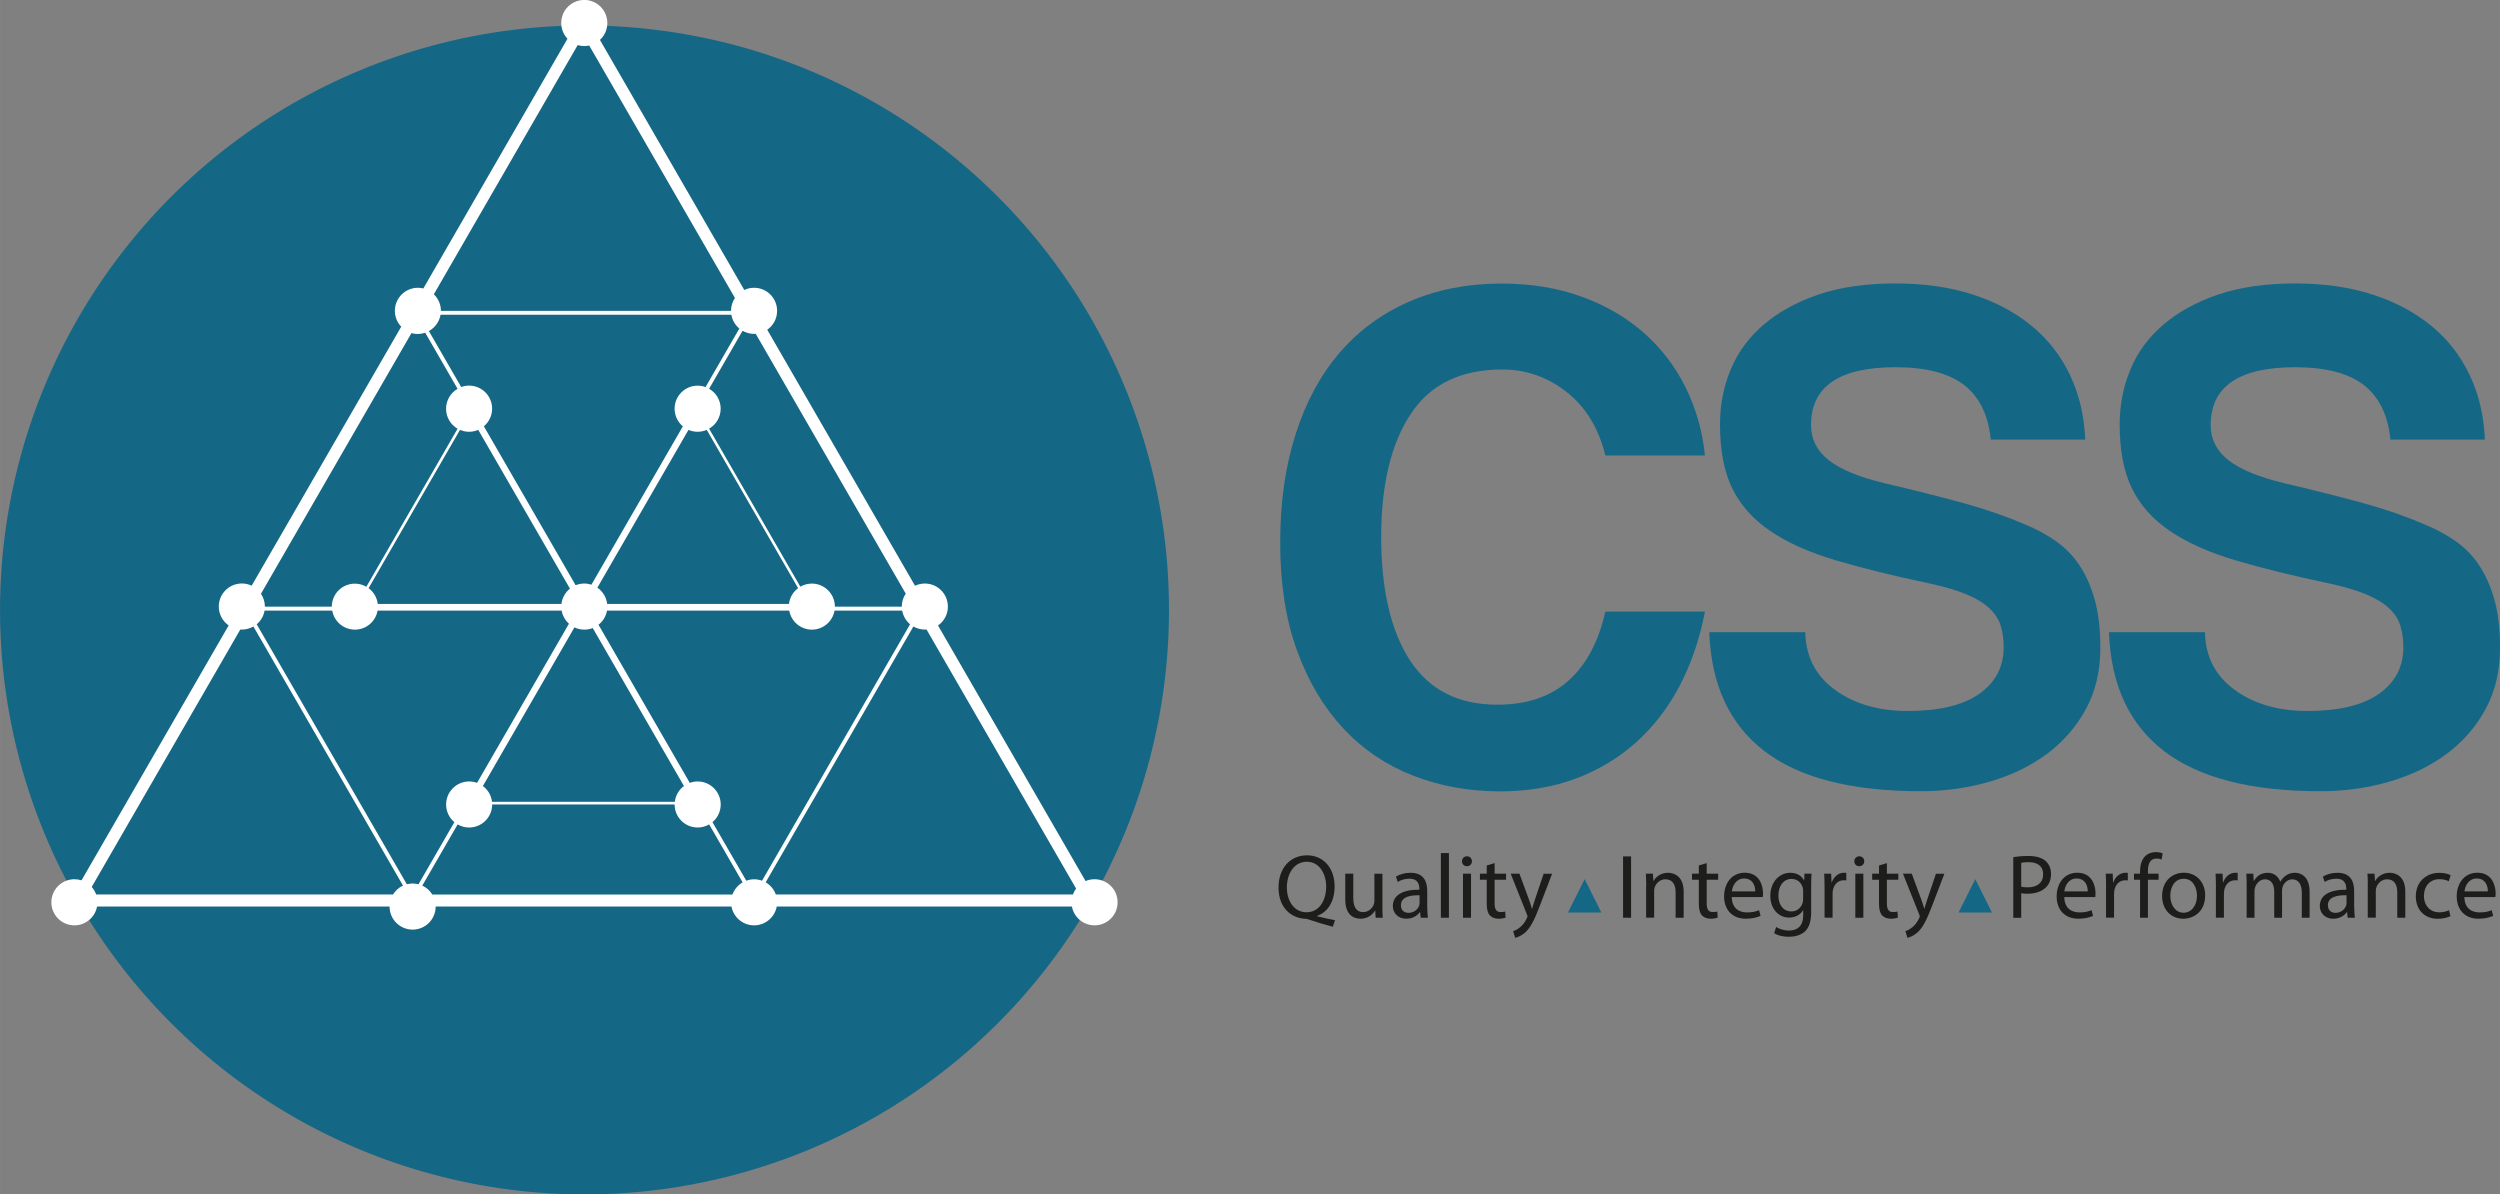 <svg xmlns="http://www.w3.org/2000/svg" id="Layer_2" data-name="Layer 2" width="167.94mm" height="80.24mm" viewBox="0 0 476.06 227.46"><rect x="0" y="0" width="476.06" height="227.46" fill="#808080" stroke="none"/><g id="Layer_1-2" data-name="Layer 1"><circle cx="111.31" cy="116.16" r="111.3" transform="translate(-18.24 211.55) rotate(-82.59)" style="fill: #156786;"></circle><path d="m208.43,167.43c-.61,0-1.19.12-1.71.35l-28.1-48.67c1.14-.79,1.88-2.11,1.88-3.6,0-2.42-1.96-4.39-4.39-4.39-.67,0-1.3.15-1.87.42l-28.14-48.75c1.14-.79,1.88-2.11,1.88-3.6,0-2.42-1.96-4.39-4.39-4.39-.67,0-1.3.15-1.86.42L114.24,7.6c.87-.8,1.41-1.94,1.41-3.22,0-2.42-1.96-4.39-4.39-4.39s-4.39,1.96-4.39,4.39c0,1.16.45,2.21,1.19,3l-27.45,47.55c-.33-.08-.67-.13-1.03-.13-2.42,0-4.39,1.96-4.39,4.39,0,1.17.46,2.23,1.21,3.02l-28.48,49.32c-.57-.27-1.2-.42-1.87-.42-2.42,0-4.39,1.96-4.39,4.39,0,1.49.75,2.81,1.88,3.6l-28.02,48.54c-.43-.14-.88-.21-1.35-.21-2.42,0-4.39,1.96-4.39,4.39s1.96,4.39,4.39,4.39c2.15,0,3.93-1.55,4.31-3.58h55.7c0,2.42,1.96,4.39,4.39,4.39s4.39-1.96,4.39-4.39h56.33c.38,2.04,2.16,3.58,4.31,3.58s3.93-1.55,4.31-3.58h56.21c.38,2.04,2.16,3.58,4.31,3.58,2.42,0,4.39-1.96,4.39-4.39s-1.96-4.39-4.39-4.39Zm-3.52,1.78c-.25.34-.45.72-.6,1.12h-56.58c-.35-.98-1.04-1.8-1.93-2.31l28.13-48.72c.65.37,1.39.59,2.19.59.1,0,.2,0,.31-.02l28.48,49.33Zm-64.12-106.65l-6.44,11.15c-.47-.17-.97-.27-1.5-.27-2.42,0-4.39,1.96-4.39,4.39,0,1.35.61,2.56,1.57,3.36l-17.41,30.15c-.43-.14-.88-.22-1.36-.22-.58,0-1.14.12-1.65.32l-17.47-30.26c.96-.81,1.57-2.01,1.57-3.36,0-2.42-1.96-4.39-4.39-4.39-.53,0-1.03.1-1.5.27l-6.15-10.66c1.15-.63,1.99-1.76,2.22-3.1h55.38c.18,1.04.73,1.96,1.5,2.61Zm13.81,57.34c2.16,0,3.96-1.57,4.32-3.63h12.88c.18,1.04.73,1.96,1.5,2.61l-28.19,48.83c-.47-.17-.97-.27-1.5-.27s-1.03.1-1.5.27l-6.44-11.15c.96-.81,1.57-2.01,1.57-3.36,0-2.42-1.96-4.39-4.39-4.39-.53,0-1.03.1-1.5.27l-17.38-30.11c.84-.66,1.43-1.61,1.62-2.7h34.7c.36,2.06,2.15,3.63,4.32,3.63Zm-60.91,32.79c-.14-1.23-.79-2.31-1.74-3.01l17.44-30.21c.57.27,1.21.43,1.88.43.56,0,1.1-.11,1.6-.3l17.37,30.08c-.95.7-1.6,1.78-1.74,3.01h-34.8Zm36.96-71.06l-6.69,11.58,6.69-11.58h0Zm-39.13,0l3.74,6.48-3.74-6.48h0Zm-2.19.59c.62,0,1.21-.13,1.74-.36l17.46,30.23c-.88.7-1.48,1.74-1.62,2.92h-34.98c-.14-1.23-.8-2.31-1.74-3.01l17.4-30.14c.53.23,1.12.36,1.74.36Zm19.61,37.01l-17.42,30.17h0s17.42-30.17,17.42-30.17h0Zm21.71,30.17l-17.33-30.01h0s17.33,30.01,17.33,30.01h0Zm19.59-34.39h-34.62c-.15-1.29-.85-2.4-1.87-3.1l17.35-30.05c.53.23,1.12.36,1.74.36s1.21-.13,1.74-.36l17.4,30.14c-.95.7-1.6,1.78-1.74,3.01Zm-70.66-51.42c.49,0,.95-.08,1.39-.23l6.16,10.68c-1.31.76-2.19,2.17-2.19,3.8s.88,3.04,2.19,3.8l-17.37,30.09c-.65-.37-1.39-.59-2.19-.59-2.42,0-4.39,1.96-4.39,4.39h-12.74c0-.91-.28-1.76-.75-2.46l28.66-49.64c.39.11.8.18,1.22.18Zm-29.2,52.68h12.88c.36,2.06,2.15,3.63,4.32,3.63s3.96-1.57,4.32-3.63h35.05c.17.99.67,1.86,1.39,2.5l-17.5,30.31c-.47-.17-.97-.27-1.5-.27-2.42,0-4.39,1.96-4.39,4.39,0,1.35.61,2.56,1.57,3.36l-6.83,11.83c-.36-.09-.73-.15-1.11-.15s-.76.06-1.11.15l-28.59-49.51c.78-.65,1.32-1.57,1.5-2.61Zm30.03,52.38l6.73-11.66c.65.37,1.39.59,2.19.59,2.42,0,4.39-1.96,4.39-4.39h34.74c0,2.42,1.96,4.39,4.39,4.39.8,0,1.55-.22,2.19-.59l6.37,11.04c-.89.51-1.58,1.33-1.93,2.31h-57.16c-.45-.74-1.11-1.33-1.9-1.69Zm92.06-55.59c-.48.7-.75,1.55-.75,2.46h-12.74c0-2.42-1.96-4.39-4.39-4.39-.8,0-1.55.22-2.19.59l-17.37-30.09c1.31-.76,2.2-2.17,2.2-3.8s-.88-3.04-2.2-3.8l6.37-11.04c.65.37,1.39.59,2.19.59.1,0,.21,0,.31-.02l28.57,49.48ZM110.01,8.59c.4.12.82.18,1.25.18.32,0,.64-.04.94-.1l27.75,48.07c-.47.7-.75,1.55-.75,2.46h-55.24c0-1.24-.52-2.36-1.35-3.16l27.39-47.45Zm-63.95,111.3c.8,0,1.55-.22,2.19-.59l28.49,49.34c-.79.36-1.45.96-1.9,1.69H18.31c-.19-.53-.48-1.01-.85-1.43l28.3-49.03c.1,0,.2.02.3.02Z" style="fill: #fff;"></path><g><path d="m324.67,116.45c-1,5.18-2.59,9.87-4.77,14.05-2.18,4.18-4.93,7.77-8.25,10.78-3.32,3-7.16,5.32-11.53,6.96-4.36,1.64-9.18,2.46-14.46,2.46-5.91,0-11.44-1-16.57-3-5.14-2-9.57-5-13.3-9-3.73-4-6.66-8.93-8.8-14.8-2.14-5.87-3.21-12.71-3.21-20.53s.98-14.53,2.93-20.66c1.95-6.14,4.75-11.32,8.39-15.55,3.64-4.23,8.07-7.48,13.3-9.75,5.23-2.27,11.07-3.41,17.53-3.41,5.64,0,10.75.84,15.34,2.52,4.59,1.68,8.55,4,11.87,6.96,3.32,2.96,5.95,6.43,7.91,10.43,1.95,4,3.16,8.27,3.61,12.82h-18.96c-1.27-5.18-3.73-9.21-7.36-12.07-3.64-2.86-7.73-4.3-12.28-4.3-7.91,0-13.73,2.84-17.46,8.52-3.73,5.68-5.59,13.48-5.59,23.39s1.84,17.94,5.52,23.53c3.68,5.59,9.21,8.39,16.57,8.39,5.64,0,10.16-1.52,13.57-4.57,3.41-3.05,5.75-7.43,7.02-13.16h18.96Z" style="fill: #156786;"></path><path d="m379.09,83.71c-.46-4.64-2.14-8.09-5.05-10.37-2.91-2.27-7.28-3.41-13.09-3.41-10.73,0-16.09,3.68-16.09,11.05,0,2.64,1.11,4.84,3.34,6.62,2.23,1.77,5.8,3.25,10.71,4.43,5.82,1.36,10.86,2.64,15.14,3.82,4.27,1.18,8.18,2.55,11.73,4.09,2,.82,3.89,1.84,5.66,3.07,1.77,1.23,3.27,2.75,4.5,4.57,1.23,1.82,2.2,4,2.93,6.55.73,2.55,1.09,5.64,1.09,9.27,0,4.36-.91,8.23-2.73,11.59-1.82,3.37-4.28,6.21-7.37,8.52-3.09,2.32-6.73,4.09-10.91,5.32-4.18,1.23-8.59,1.84-13.23,1.84-13.18,0-23.1-2.55-29.73-7.64-6.64-5.09-10.14-12.64-10.5-22.64h18.28c.09,4.64,1.98,8.3,5.66,10.98,3.68,2.68,8.3,4.02,13.84,4.02,6,0,10.55-1.09,13.64-3.27,3.09-2.18,4.64-5.14,4.64-8.87,0-1.45-.18-2.8-.55-4.02-.36-1.23-1.07-2.34-2.11-3.34-1.05-1-2.48-1.89-4.3-2.66-1.82-.77-4.18-1.48-7.09-2.11-6.91-1.45-12.89-2.93-17.94-4.43-5.05-1.5-9.21-3.36-12.48-5.59-3.27-2.23-5.68-4.93-7.23-8.12-1.55-3.18-2.32-7.23-2.32-12.14,0-3.73.68-7.23,2.05-10.5,1.36-3.27,3.45-6.11,6.27-8.52,2.82-2.41,6.29-4.32,10.43-5.73,4.14-1.41,9.02-2.11,14.66-2.11s10.37.71,14.73,2.11c4.37,1.41,8.12,3.41,11.25,6,3.14,2.59,5.57,5.73,7.3,9.41,1.73,3.68,2.68,7.75,2.86,12.21h-18Z" style="fill: #156786;"></path><path d="m455.2,83.71c-.46-4.64-2.14-8.09-5.05-10.37-2.91-2.27-7.28-3.41-13.09-3.41-10.73,0-16.09,3.68-16.09,11.05,0,2.64,1.11,4.84,3.34,6.62,2.23,1.77,5.8,3.25,10.71,4.43,5.82,1.36,10.86,2.64,15.14,3.82,4.27,1.18,8.18,2.55,11.73,4.09,2,.82,3.89,1.84,5.66,3.07,1.77,1.23,3.27,2.75,4.5,4.57,1.23,1.82,2.2,4,2.93,6.55.73,2.55,1.09,5.64,1.09,9.27,0,4.36-.91,8.23-2.73,11.59-1.82,3.37-4.28,6.21-7.37,8.52-3.09,2.32-6.73,4.09-10.91,5.32-4.18,1.23-8.59,1.84-13.23,1.84-13.18,0-23.1-2.55-29.73-7.64-6.64-5.09-10.14-12.64-10.5-22.64h18.28c.09,4.64,1.98,8.3,5.66,10.98,3.68,2.68,8.3,4.02,13.84,4.02,6,0,10.55-1.09,13.64-3.27,3.09-2.18,4.64-5.14,4.64-8.87,0-1.45-.18-2.8-.55-4.02-.36-1.23-1.07-2.34-2.11-3.34-1.05-1-2.48-1.89-4.3-2.66-1.82-.77-4.18-1.48-7.09-2.11-6.91-1.45-12.89-2.93-17.94-4.43-5.05-1.5-9.21-3.36-12.48-5.59-3.27-2.23-5.68-4.93-7.23-8.12-1.55-3.18-2.32-7.23-2.32-12.14,0-3.73.68-7.23,2.05-10.5,1.36-3.27,3.45-6.11,6.27-8.52,2.82-2.41,6.29-4.32,10.43-5.73,4.14-1.41,9.02-2.11,14.66-2.11s10.37.71,14.73,2.11c4.37,1.41,8.12,3.41,11.25,6,3.14,2.59,5.57,5.73,7.3,9.41,1.73,3.68,2.68,7.75,2.86,12.21h-18Z" style="fill: #156786;"></path></g><g><g><path d="m253.79,176.48c-1.58-.42-3.12-.88-4.47-1.35-.26-.09-.49-.17-.71-.17-2.79-.1-5.15-2.15-5.15-5.93s2.27-6.15,5.43-6.15,5.25,2.46,5.25,5.91c0,3.02-1.39,4.92-3.33,5.62v.07c1.16.3,2.43.57,3.41.75l-.43,1.26Zm-1.25-7.61c0-2.36-1.21-4.77-3.69-4.77s-3.8,2.36-3.8,4.89,1.35,4.73,3.74,4.73,3.74-2.2,3.74-4.85Z" style="fill: #1d1d1b;"></path><path d="m263.24,172.45c0,.88.02,1.65.07,2.31h-1.35l-.09-1.37h-.04c-.38.68-1.28,1.56-2.77,1.56-1.32,0-2.89-.75-2.89-3.67v-4.91h1.53v4.63c0,1.59.5,2.69,1.87,2.69,1.02,0,1.73-.71,2.01-1.4.09-.21.14-.49.14-.78v-5.13h1.53v6.08Z" style="fill: #1d1d1b;"></path><path d="m271.79,172.75c0,.73.03,1.44.12,2.01h-1.37l-.12-1.06h-.05c-.47.66-1.37,1.25-2.57,1.25-1.7,0-2.57-1.2-2.57-2.41,0-2.03,1.8-3.14,5.05-3.12v-.17c0-.68-.19-1.94-1.91-1.92-.8,0-1.61.23-2.2.62l-.35-1.02c.69-.43,1.72-.73,2.77-.73,2.57,0,3.19,1.75,3.19,3.41v3.14Zm-1.47-2.27c-1.66-.04-3.55.26-3.55,1.89,0,1.01.66,1.46,1.42,1.46,1.11,0,1.82-.69,2.06-1.4.05-.17.07-.35.07-.49v-1.46Z" style="fill: #1d1d1b;"></path><path d="m274.38,162.45h1.53v12.31h-1.53v-12.31Z" style="fill: #1d1d1b;"></path><path d="m280.29,164.01c0,.52-.36.94-.97.94-.55,0-.92-.42-.92-.94s.38-.95.95-.95.94.42.94.95Zm-1.7,10.75v-8.39h1.53v8.39h-1.53Z" style="fill: #1d1d1b;"></path><path d="m284.61,164.36v2.01h2.18v1.16h-2.18v4.52c0,1.04.29,1.63,1.14,1.63.42,0,.66-.04.88-.1l.07,1.16c-.29.1-.76.21-1.35.21-.71,0-1.28-.24-1.65-.64-.42-.47-.59-1.21-.59-2.2v-4.58h-1.3v-1.16h1.3v-1.56l1.49-.45Z" style="fill: #1d1d1b;"></path><path d="m289.34,166.37l1.82,4.96c.21.55.42,1.21.55,1.72h.04c.16-.5.33-1.14.54-1.75l1.66-4.92h1.61l-2.29,5.98c-1.09,2.88-1.84,4.33-2.88,5.25-.76.64-1.49.9-1.87.97l-.38-1.27c.38-.12.88-.36,1.33-.75.42-.33.92-.92,1.28-1.7.07-.16.12-.28.12-.36s-.03-.21-.12-.4l-3.08-7.73h1.66Z" style="fill: #1d1d1b;"></path><path d="m310.6,163.08v11.68h-1.53v-11.68h1.53Z" style="fill: #1d1d1b;"></path><path d="m313.48,168.64c0-.88-.02-1.58-.07-2.27h1.35l.09,1.39h.03c.42-.78,1.39-1.56,2.77-1.56,1.16,0,2.96.69,2.96,3.57v4.99h-1.53v-4.84c0-1.35-.5-2.48-1.94-2.48-.99,0-1.77.71-2.05,1.56-.07.19-.1.45-.1.71v5.04h-1.53v-6.12Z" style="fill: #1d1d1b;"></path><path d="m325,164.36v2.01h2.18v1.16h-2.18v4.52c0,1.04.29,1.63,1.14,1.63.42,0,.66-.04.88-.1l.07,1.16c-.29.1-.76.21-1.35.21-.71,0-1.28-.24-1.65-.64-.42-.47-.59-1.21-.59-2.2v-4.58h-1.3v-1.16h1.3v-1.56l1.49-.45Z" style="fill: #1d1d1b;"></path><path d="m329.77,170.84c.03,2.06,1.33,2.91,2.88,2.91,1.09,0,1.77-.19,2.32-.43l.28,1.09c-.54.24-1.47.54-2.81.54-2.58,0-4.13-1.72-4.13-4.25s1.49-4.51,3.94-4.51c2.76,0,3.47,2.39,3.47,3.93,0,.31-.02.54-.05.71h-5.89Zm4.47-1.09c.02-.95-.4-2.46-2.11-2.46-1.56,0-2.22,1.4-2.34,2.46h4.46Z" style="fill: #1d1d1b;"></path><path d="m344.9,173.53c0,1.94-.4,3.1-1.2,3.85-.83.75-2.01,1.01-3.07,1.01s-2.12-.24-2.79-.69l.38-1.18c.55.36,1.42.68,2.46.68,1.56,0,2.7-.81,2.7-2.95v-.92h-.03c-.45.78-1.37,1.4-2.67,1.4-2.08,0-3.57-1.77-3.57-4.09,0-2.84,1.85-4.44,3.8-4.44,1.46,0,2.24.75,2.62,1.44h.03l.05-1.27h1.35c-.05.59-.07,1.28-.07,2.29v4.87Zm-1.53-3.85c0-.26-.02-.49-.09-.68-.28-.9-1-1.63-2.13-1.63-1.46,0-2.5,1.23-2.5,3.17,0,1.65.85,3.02,2.48,3.02.95,0,1.8-.59,2.11-1.56.09-.26.12-.55.12-.81v-1.51Z" style="fill: #1d1d1b;"></path><path d="m347.44,168.99c0-.99-.02-1.84-.07-2.62h1.33l.07,1.66h.05c.38-1.13,1.32-1.84,2.34-1.84.16,0,.28.02.42.03v1.44c-.16-.03-.31-.03-.52-.03-1.07,0-1.84.8-2.04,1.94-.04.21-.05.47-.05.71v4.47h-1.53v-5.77Z" style="fill: #1d1d1b;"></path><path d="m355,164.01c0,.52-.36.94-.97.94-.55,0-.92-.42-.92-.94s.38-.95.95-.95.94.42.94.95Zm-1.7,10.75v-8.39h1.53v8.39h-1.53Z" style="fill: #1d1d1b;"></path><path d="m359.31,164.36v2.01h2.18v1.16h-2.18v4.52c0,1.04.29,1.63,1.14,1.63.42,0,.66-.04.88-.1l.07,1.16c-.29.1-.76.21-1.35.21-.71,0-1.28-.24-1.65-.64-.42-.47-.59-1.21-.59-2.2v-4.58h-1.3v-1.16h1.3v-1.56l1.49-.45Z" style="fill: #1d1d1b;"></path><path d="m364.05,166.37l1.82,4.96c.21.55.42,1.21.55,1.72h.03c.16-.5.33-1.14.54-1.75l1.66-4.92h1.61l-2.29,5.98c-1.09,2.88-1.84,4.33-2.88,5.25-.76.64-1.49.9-1.87.97l-.38-1.27c.38-.12.88-.36,1.33-.75.42-.33.92-.92,1.28-1.7.07-.16.12-.28.12-.36s-.04-.21-.12-.4l-3.08-7.73h1.66Z" style="fill: #1d1d1b;"></path><path d="m383.38,163.22c.73-.12,1.68-.22,2.89-.22,1.49,0,2.58.35,3.28.97.62.55,1.02,1.4,1.02,2.44s-.31,1.89-.9,2.5c-.81.85-2.1,1.28-3.57,1.28-.45,0-.87-.02-1.21-.1v4.68h-1.51v-11.55Zm1.51,5.63c.33.09.75.12,1.25.12,1.82,0,2.93-.9,2.93-2.48s-1.11-2.31-2.76-2.31c-.66,0-1.16.05-1.42.12v4.54Z" style="fill: #1d1d1b;"></path><path d="m393.09,170.84c.04,2.06,1.33,2.91,2.88,2.91,1.09,0,1.77-.19,2.32-.43l.28,1.09c-.54.24-1.47.54-2.81.54-2.58,0-4.12-1.72-4.12-4.25s1.49-4.51,3.93-4.51c2.76,0,3.47,2.39,3.47,3.93,0,.31-.02.54-.05.71h-5.89Zm4.47-1.09c.02-.95-.4-2.46-2.12-2.46-1.56,0-2.22,1.4-2.34,2.46h4.46Z" style="fill: #1d1d1b;"></path><path d="m401.05,168.99c0-.99-.02-1.84-.07-2.62h1.33l.07,1.66h.05c.38-1.13,1.32-1.84,2.34-1.84.16,0,.28.02.42.03v1.44c-.16-.03-.31-.03-.52-.03-1.08,0-1.84.8-2.05,1.94-.03.21-.05.47-.05.71v4.47h-1.53v-5.77Z" style="fill: #1d1d1b;"></path><path d="m407.52,174.76v-7.23h-1.16v-1.16h1.16v-.4c0-1.18.28-2.25.97-2.93.57-.55,1.33-.78,2.04-.78.55,0,1.01.12,1.3.24l-.21,1.18c-.22-.1-.52-.19-.97-.19-1.3,0-1.63,1.13-1.63,2.43v.45h2.03v1.16h-2.03v7.23h-1.51Z" style="fill: #1d1d1b;"></path><path d="m419.92,170.5c0,3.1-2.17,4.45-4.18,4.45-2.25,0-4.02-1.66-4.02-4.32,0-2.79,1.85-4.44,4.16-4.44s4.04,1.75,4.04,4.3Zm-6.64.09c0,1.84,1.04,3.22,2.53,3.22s2.55-1.37,2.55-3.26c0-1.42-.71-3.21-2.51-3.21s-2.57,1.66-2.57,3.24Z" style="fill: #1d1d1b;"></path><path d="m421.97,168.99c0-.99-.02-1.84-.07-2.62h1.33l.07,1.66h.05c.38-1.13,1.32-1.84,2.34-1.84.16,0,.28.02.42.03v1.44c-.16-.03-.31-.03-.52-.03-1.08,0-1.84.8-2.05,1.94-.03.21-.05.47-.05.71v4.47h-1.53v-5.77Z" style="fill: #1d1d1b;"></path><path d="m427.83,168.64c0-.88-.04-1.58-.07-2.27h1.33l.07,1.37h.05c.47-.8,1.25-1.54,2.65-1.54,1.13,0,1.99.69,2.36,1.68h.03c.26-.49.61-.83.95-1.09.5-.38,1.04-.59,1.84-.59,1.13,0,2.77.73,2.77,3.64v4.92h-1.49v-4.73c0-1.63-.61-2.58-1.82-2.58-.88,0-1.54.64-1.82,1.37-.07.22-.12.49-.12.76v5.18h-1.49v-5.03c0-1.33-.59-2.29-1.75-2.29-.94,0-1.65.76-1.89,1.53-.09.21-.12.48-.12.75v5.04h-1.49v-6.12Z" style="fill: #1d1d1b;"></path><path d="m448.31,172.75c0,.73.03,1.44.12,2.01h-1.37l-.12-1.06h-.05c-.47.66-1.37,1.25-2.57,1.25-1.7,0-2.57-1.2-2.57-2.41,0-2.03,1.8-3.14,5.04-3.12v-.17c0-.68-.19-1.94-1.91-1.92-.8,0-1.61.23-2.2.62l-.35-1.02c.69-.43,1.72-.73,2.77-.73,2.57,0,3.19,1.75,3.19,3.41v3.14Zm-1.47-2.27c-1.66-.04-3.55.26-3.55,1.89,0,1.01.66,1.46,1.42,1.46,1.11,0,1.82-.69,2.06-1.4.05-.17.07-.35.07-.49v-1.46Z" style="fill: #1d1d1b;"></path><path d="m450.89,168.64c0-.88-.02-1.58-.07-2.27h1.35l.09,1.39h.04c.42-.78,1.39-1.56,2.77-1.56,1.16,0,2.96.69,2.96,3.57v4.99h-1.53v-4.84c0-1.35-.5-2.48-1.94-2.48-.99,0-1.77.71-2.05,1.56-.07.19-.1.45-.1.71v5.04h-1.53v-6.12Z" style="fill: #1d1d1b;"></path><path d="m466.62,174.47c-.4.19-1.28.49-2.41.49-2.53,0-4.18-1.72-4.18-4.28s1.77-4.47,4.51-4.47c.9,0,1.7.22,2.12.45l-.35,1.16c-.36-.19-.94-.4-1.77-.4-1.92,0-2.96,1.44-2.96,3.17,0,1.94,1.25,3.14,2.91,3.14.87,0,1.44-.21,1.87-.4l.26,1.14Z" style="fill: #1d1d1b;"></path><path d="m469.28,170.84c.03,2.06,1.33,2.91,2.88,2.91,1.09,0,1.77-.19,2.32-.43l.28,1.09c-.54.24-1.47.54-2.81.54-2.58,0-4.13-1.72-4.13-4.25s1.49-4.51,3.94-4.51c2.76,0,3.47,2.39,3.47,3.93,0,.31-.02.54-.05.71h-5.89Zm4.47-1.09c.02-.95-.4-2.46-2.11-2.46-1.56,0-2.22,1.4-2.34,2.46h4.46Z" style="fill: #1d1d1b;"></path></g><polygon points="298.58 173.77 301.76 167.41 304.94 173.77 298.58 173.77" style="fill: #156786;"></polygon><polygon points="372.96 173.77 376.14 167.41 379.32 173.77 372.96 173.77" style="fill: #156786;"></polygon></g></g></svg>